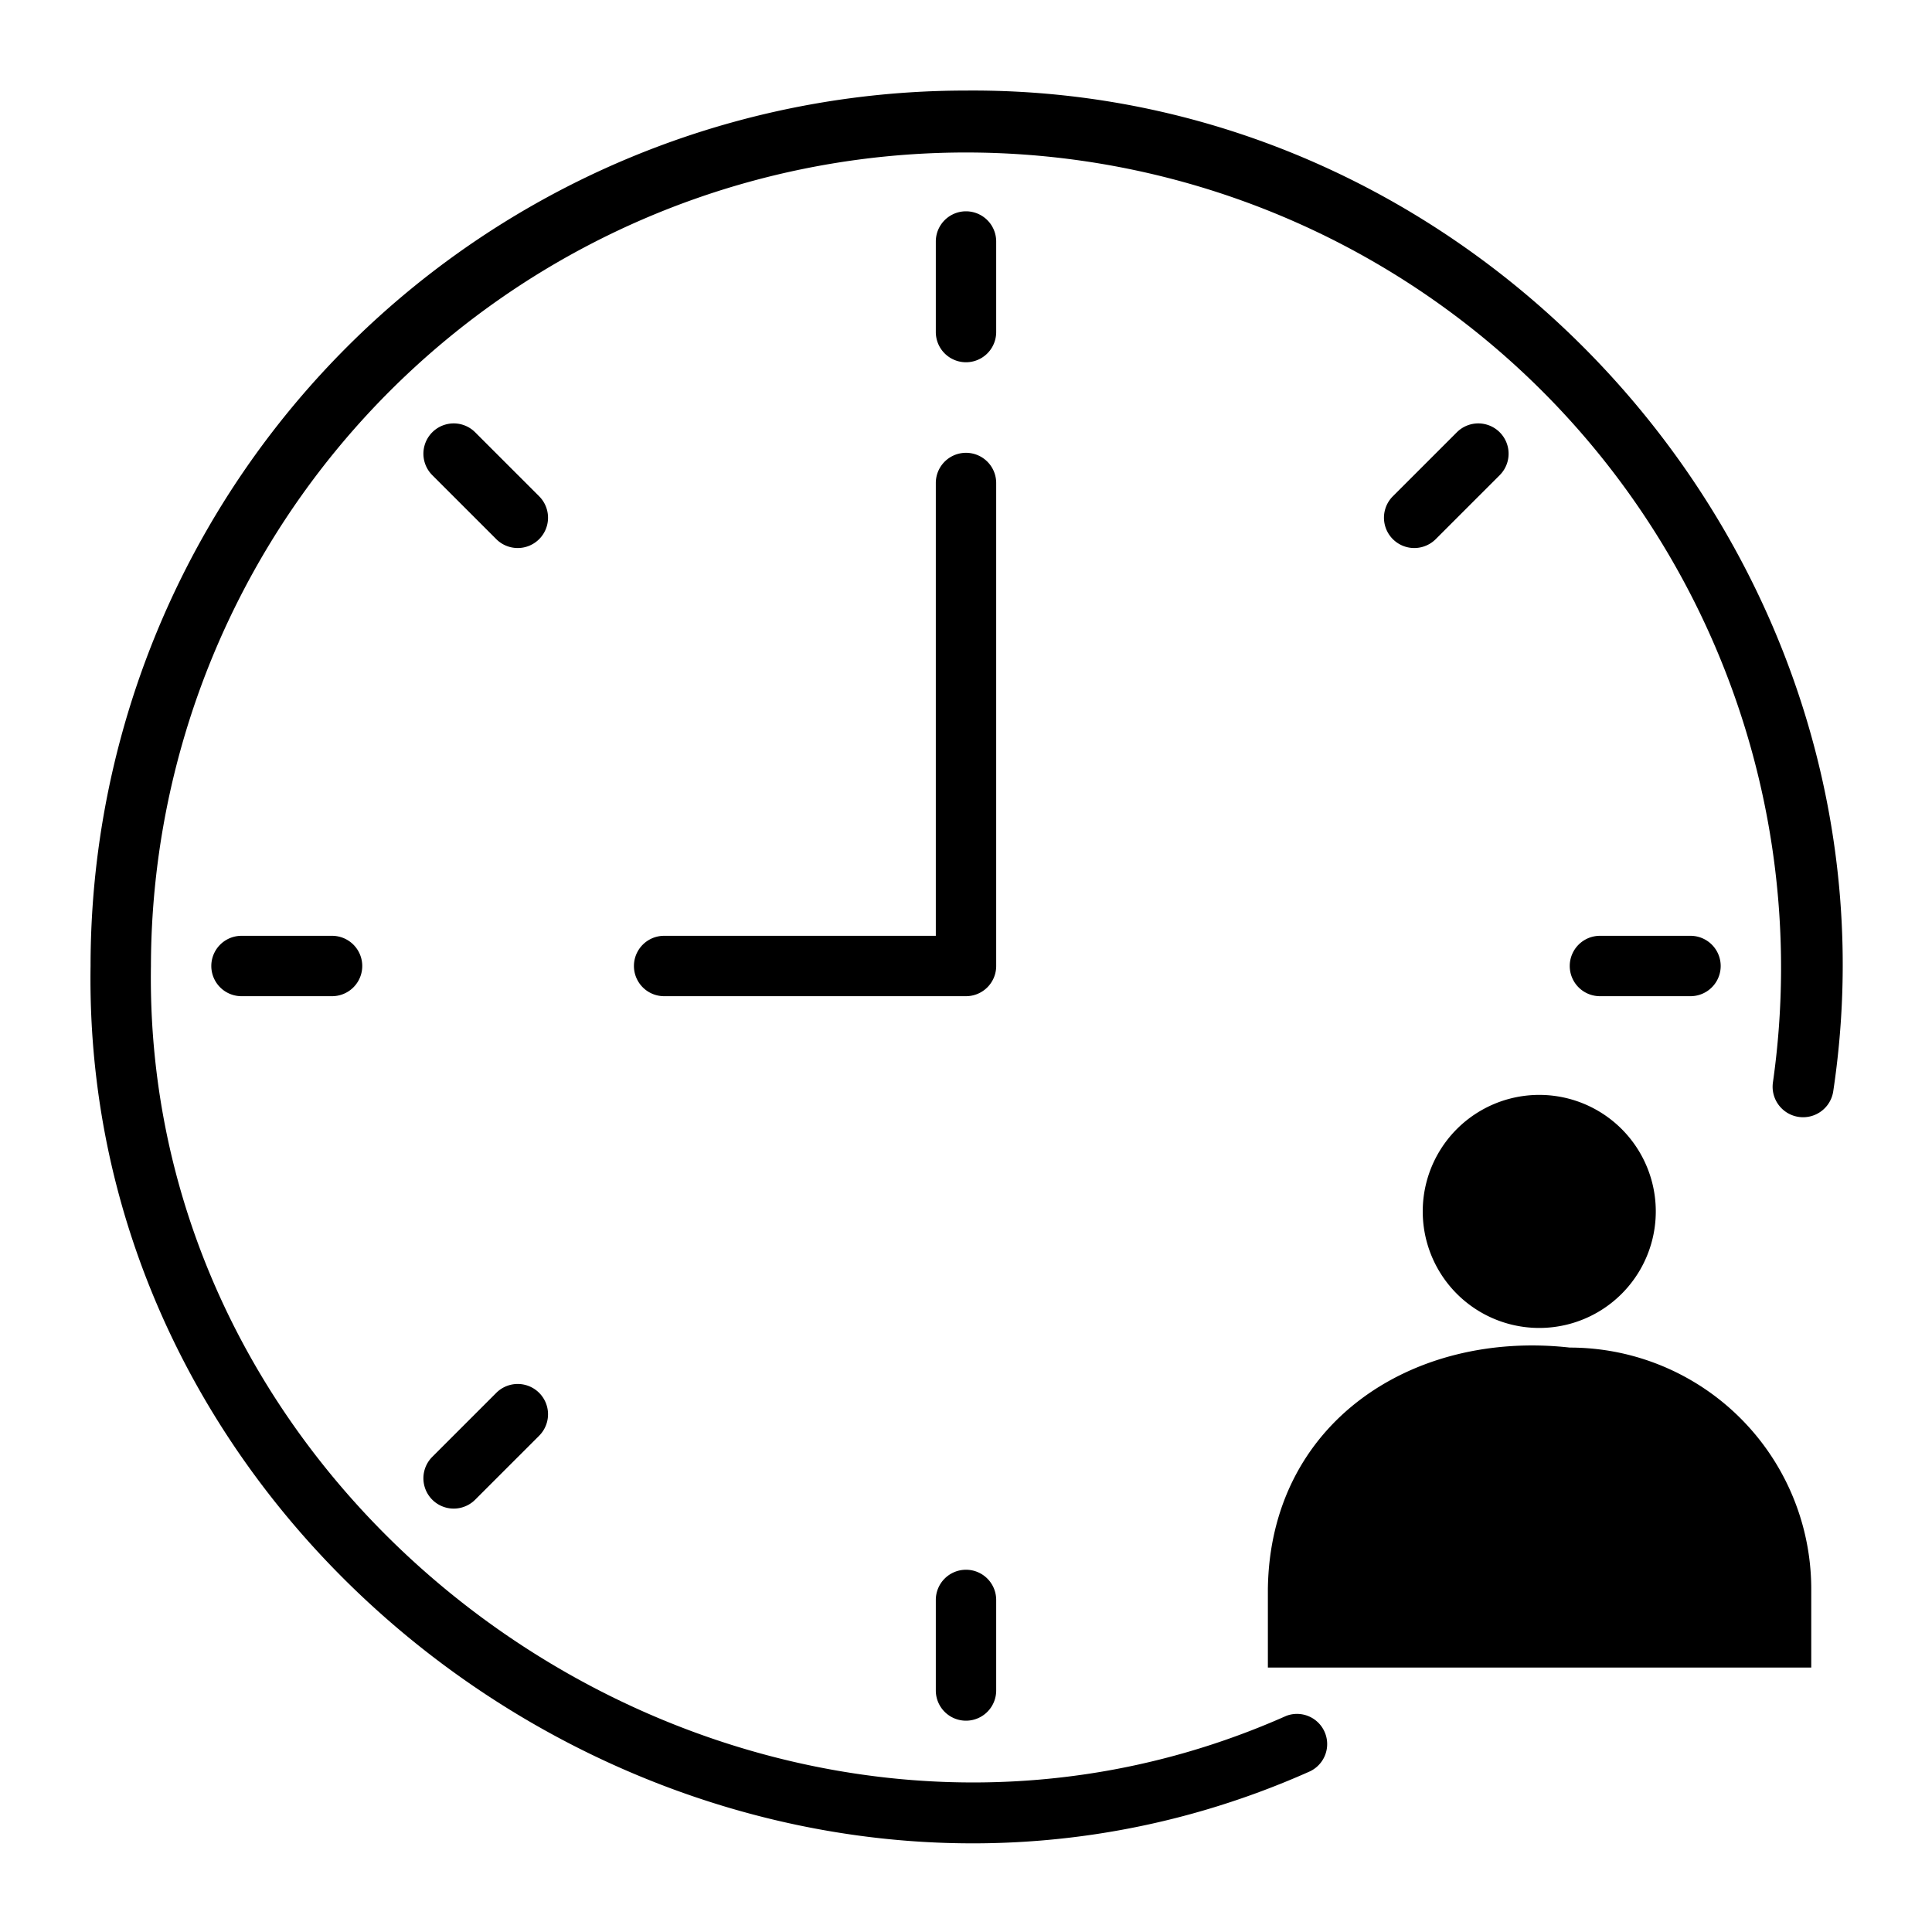 <svg xmlns="http://www.w3.org/2000/svg" viewBox="0 0 64 64"><g id="Layer_93" data-name="Layer 93"><path d="M32,3A29,29,0,0,0,3,32C2.69,52.44,24.74,67,43.39,58.68a1,1,0,0,0-.78-1.84C25.25,64.56,4.71,51,5,32a27,27,0,1,1,53.73,3.86,1,1,0,0,0,2,.28C63.32,18.88,49.48,2.86,32,3Z"/><path d="M33,8a1,1,0,0,0-2,0v3a1,1,0,0,0,2,0Z"/><path d="M48.26,14.32l-2.12,2.12a1,1,0,0,0,1.42,1.42l2.12-2.12A1,1,0,0,0,48.26,14.32Z"/><path d="M56,33a1,1,0,0,0,0-2H53a1,1,0,0,0,0,2Z"/><path d="M32,52a1,1,0,0,0-1,1v3a1,1,0,0,0,2,0V53A1,1,0,0,0,32,52Z"/><path d="M16.44,46.14l-2.12,2.12a1,1,0,0,0,1.42,1.42l2.12-2.12A1,1,0,0,0,16.44,46.14Z"/><path d="M8,31a1,1,0,0,0,0,2h3a1,1,0,0,0,0-2Z"/><path d="M17.86,16.44l-2.12-2.12a1,1,0,0,0-1.42,1.42l2.12,2.12A1,1,0,0,0,17.86,16.44Z"/><path d="M33,16a1,1,0,0,0-2,0V31H22a1,1,0,0,0,0,2H32a1,1,0,0,0,1-1Z"/><path d="M52,44.64c-5.2-.58-9.93,2.48-10,8v2.6H60v-2.6A8,8,0,0,0,52,44.64Z"/><path d="M47.13,40.13a3.86,3.86,0,0,0,7.72,0A3.86,3.86,0,0,0,47.13,40.13Z"/></g></svg>